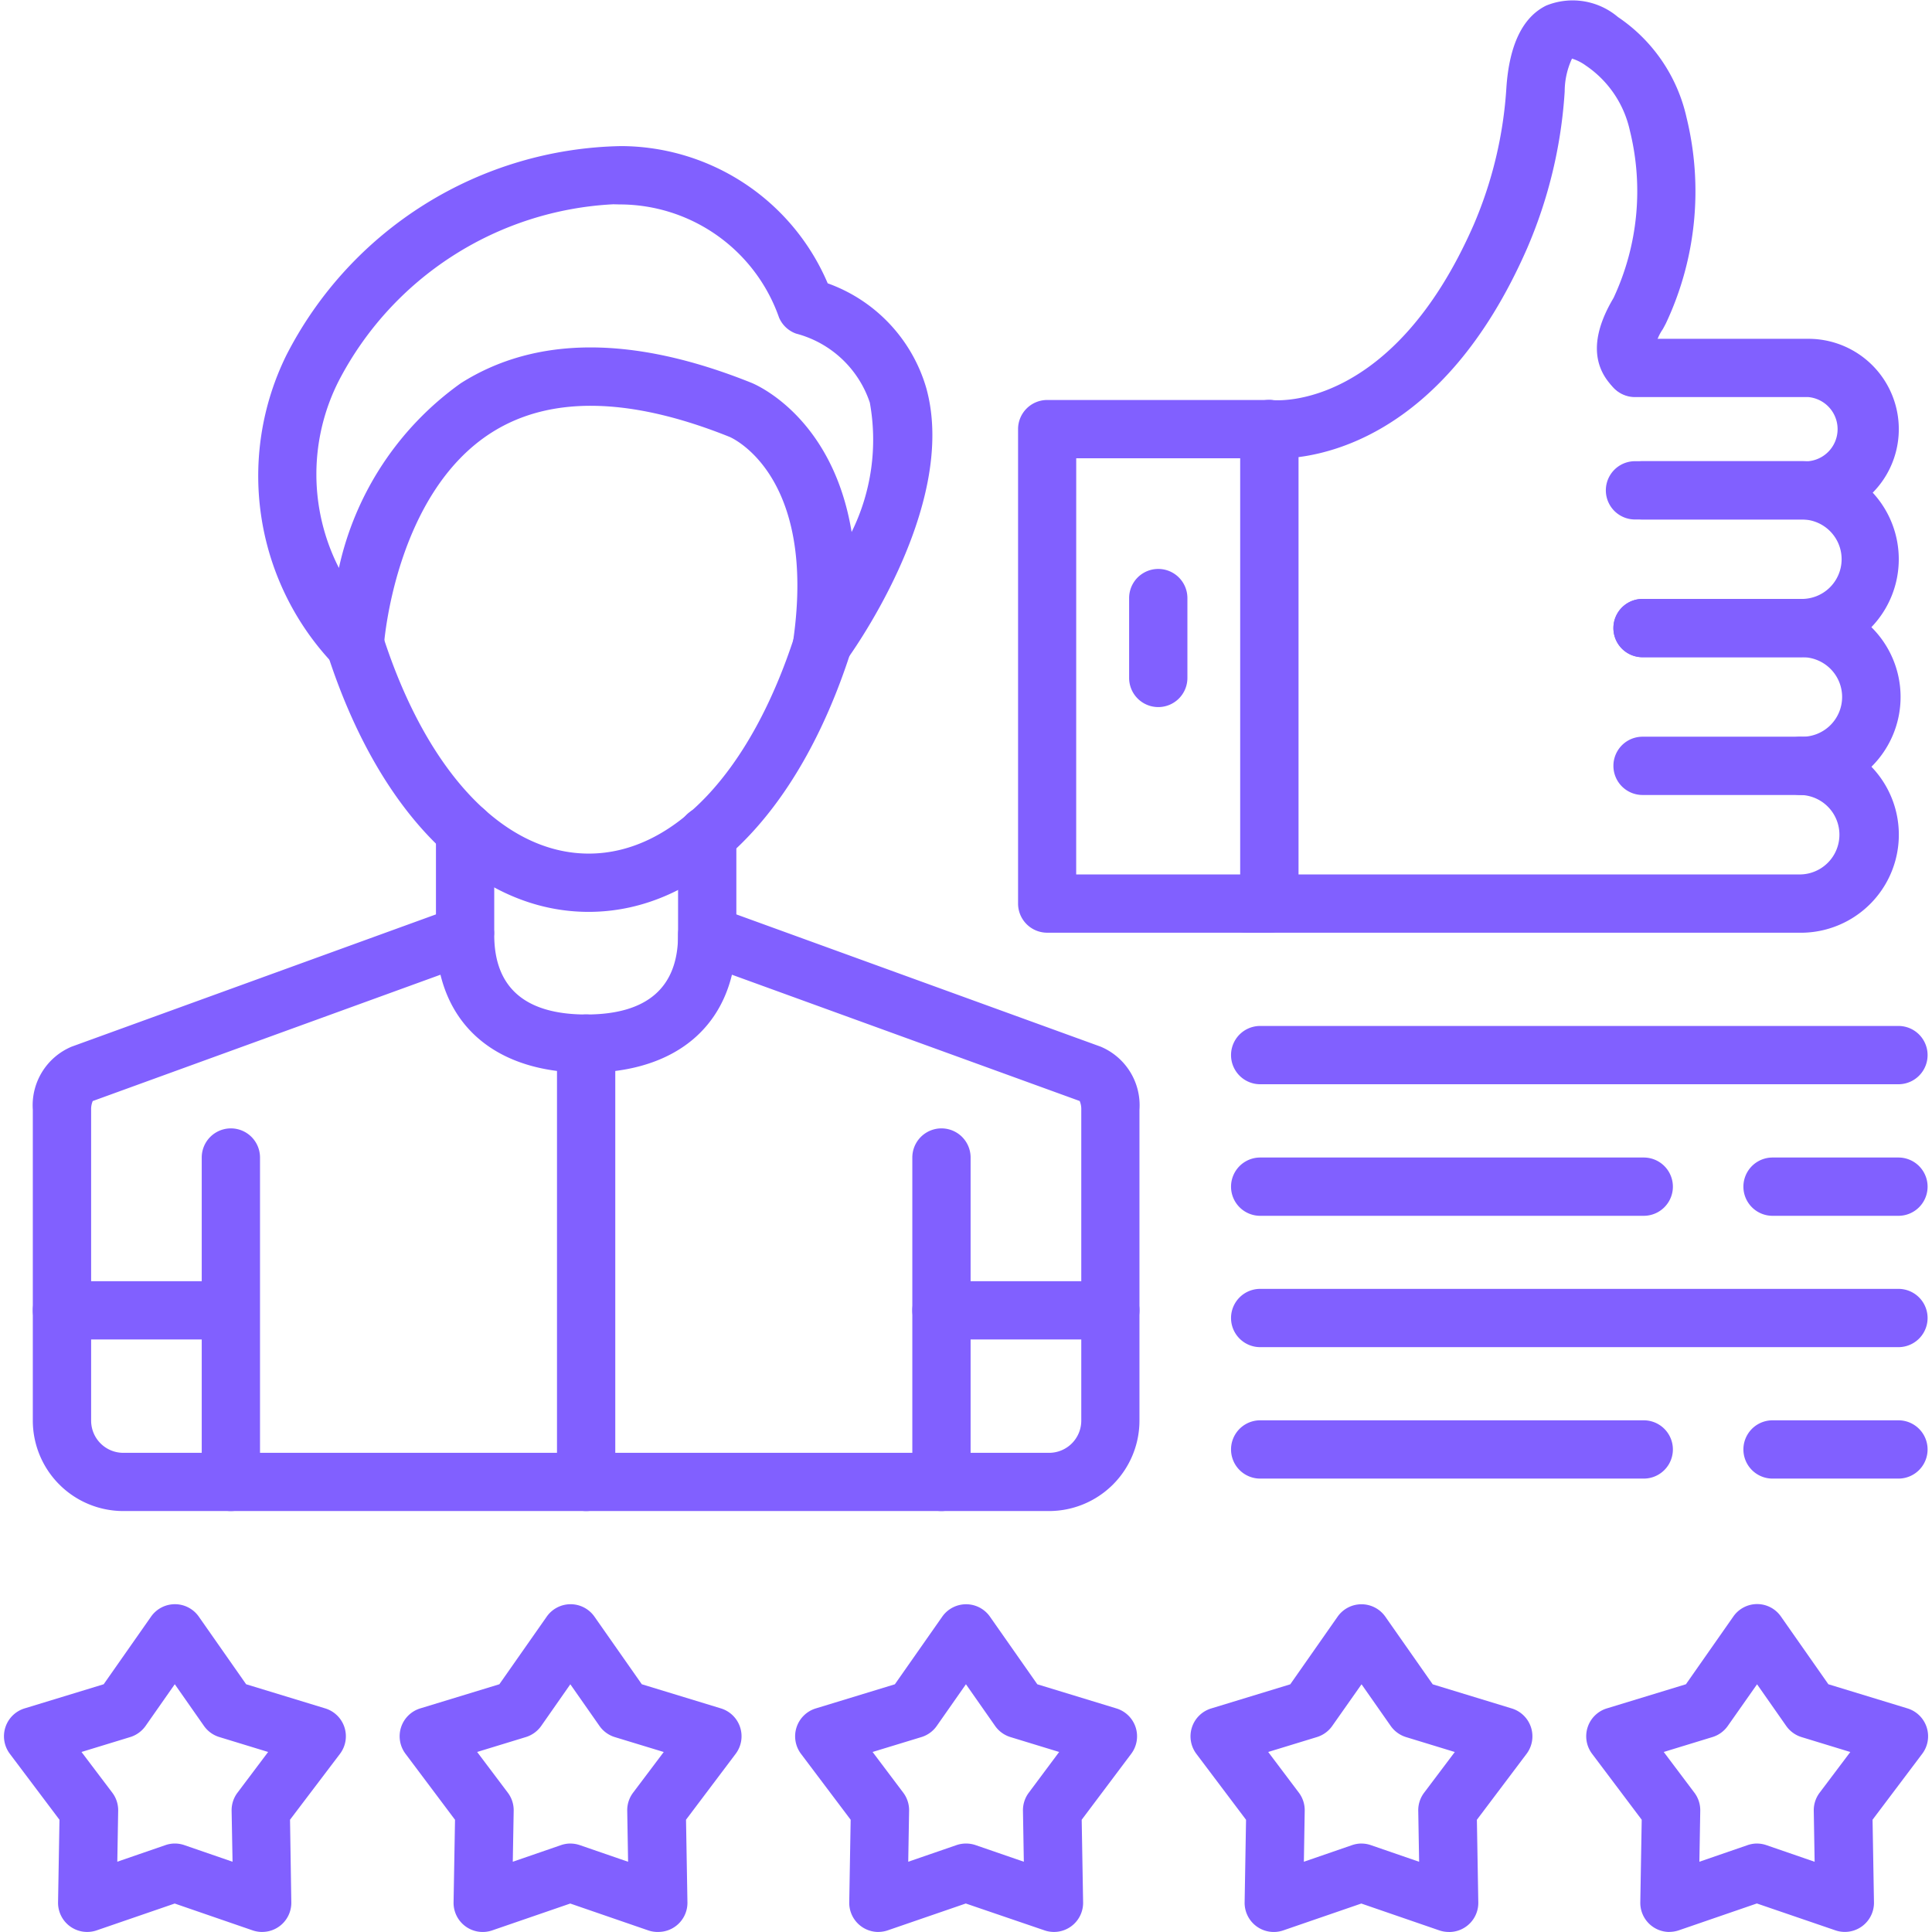 <?xml version="1.0" encoding="UTF-8"?> <svg xmlns="http://www.w3.org/2000/svg" xmlns:xlink="http://www.w3.org/1999/xlink" width="60" height="60" viewBox="0 0 60 60"><defs><clipPath id="clip-path"><rect id="Rectangle_1053" data-name="Rectangle 1053" width="60" height="60" transform="translate(104 952)" fill="#8160ff" stroke="#707070" stroke-width="1"></rect></clipPath></defs><g id="Mask_Group_119" data-name="Mask Group 119" transform="translate(-104 -952)" clip-path="url(#clip-path)"><g id="Layer_1" transform="translate(100.893 948.899)"><g id="_400429000" data-name=" 400429000"><g id="_266062032" data-name=" 266062032"><path id="Path_852" data-name="Path 852" d="M35.687,50.028H6.936a2.812,2.812,0,0,1-2.81-2.808V37.566a1.975,1.975,0,0,1,1.206-1.96l11.91-4.324a.905.905,0,0,1,1.214.851c0,1.641.961,2.474,2.854,2.474s2.855-.833,2.855-2.474a.905.905,0,0,1,1.214-.851l11.91,4.324a1.974,1.974,0,0,1,1.205,1.96V47.22a2.811,2.811,0,0,1-2.807,2.808ZM5.987,37.295a.647.647,0,0,0-.05.272V47.22a1,1,0,0,0,1,1H35.687a1,1,0,0,0,1-1V37.566a.647.647,0,0,0-.049-.272l-10.8-3.922c-.468,1.928-2.086,3.044-4.526,3.044s-4.055-1.116-4.526-3.044Z" fill="#8160ff"></path></g><g id="_266061840" data-name=" 266061840"><path id="Path_853" data-name="Path 853" d="M28.643,24.011a.905.905,0,0,1-.9-1.034c.736-5.172-1.956-6.3-1.983-6.31-3.081-1.235-5.56-1.283-7.37-.142-3.026,1.908-3.362,6.594-3.362,6.637a.905.905,0,0,1-1.6.526A8.477,8.477,0,0,1,12,14.133,11.917,11.917,0,0,1,22.4,7.638,7,7,0,0,1,28.812,11.9a4.911,4.911,0,0,1,3.061,3.251c1.034,3.725-2.492,8.476-2.528,8.521a.905.905,0,0,1-.7.335ZM22.156,9.445a10.191,10.191,0,0,0-8.524,5.475,6.4,6.4,0,0,0,0,5.819A9.541,9.541,0,0,1,17.421,15c2.327-1.474,5.362-1.479,9.014-.014.129.05,2.53,1.054,3.12,4.637a6.465,6.465,0,0,0,.565-4.019,3.293,3.293,0,0,0-2.291-2.143.905.905,0,0,1-.529-.5,5.246,5.246,0,0,0-4.951-3.511Z" fill="#8160ff"></path></g><g id="_266061792" data-name=" 266061792"><path id="Path_854" data-name="Path 854" d="M21.387,31.42c-3.467,0-6.5-3-8.119-8.04a.905.905,0,0,1,1.724-.553c1.364,4.25,3.758,6.783,6.4,6.783s5.031-2.536,6.4-6.783a.905.905,0,0,1,1.724.553C27.889,28.417,24.853,31.42,21.387,31.42Z" fill="#8160ff"></path></g><g id="_400450480" data-name=" 400450480"><path id="Path_855" data-name="Path 855" d="M17.551,32.924a.905.905,0,0,1-.905-.905v-3.1a.905.905,0,0,1,1.81,0v3.1a.905.905,0,0,1-.905.905Z" fill="#8160ff"></path></g><g id="_400443904" data-name=" 400443904"><path id="Path_856" data-name="Path 856" d="M25.07,33.222a.905.905,0,0,1-.905-.905V29.042a.905.905,0,0,1,1.81,0v3.274A.905.905,0,0,1,25.07,33.222Z" fill="#8160ff"></path></g><g id="_400438480" data-name=" 400438480"><path id="Path_857" data-name="Path 857" d="M10.277,50.028a.905.905,0,0,1-.905-.905V39.049a.905.905,0,0,1,1.81,0V49.123a.905.905,0,0,1-.905.905Z" fill="#8160ff"></path></g><g id="_400431040" data-name=" 400431040"><path id="Path_858" data-name="Path 858" d="M32.345,50.028a.905.905,0,0,1-.905-.905V39.049a.905.905,0,0,1,1.81,0V49.123a.905.905,0,0,1-.905.905Z" fill="#8160ff"></path></g><g id="_400430440" data-name=" 400430440"><path id="Path_859" data-name="Path 859" d="M10.115,44.7H5.031a.905.905,0,0,1,0-1.81h5.084a.905.905,0,0,1,0,1.81Z" fill="#8160ff"></path></g><g id="_400430104" data-name=" 400430104"><path id="Path_860" data-name="Path 860" d="M37.589,44.7H32.345a.905.905,0,0,1,0-1.81h5.244a.905.905,0,1,1,0,1.81Z" fill="#8160ff"></path></g><g id="_400430584" data-name=" 400430584"><path id="Path_861" data-name="Path 861" d="M21.31,50.028a.905.905,0,0,1-.905-.905V35.511a.905.905,0,0,1,1.81,0V49.123a.905.905,0,0,1-.905.905Z" fill="#8160ff"></path></g><g id="_400430344" data-name=" 400430344"><path id="Path_862" data-name="Path 862" d="M59.269,19.234H53.883a.905.905,0,0,1,0-1.81h5.387a1,1,0,0,0,0-1.991H53.883a.905.905,0,0,1,0-1.81h5.387a2.806,2.806,0,0,1,0,5.612Z" fill="#8160ff"></path></g><g id="_400429936" data-name=" 400429936"><path id="Path_863" data-name="Path 863" d="M59.031,23.511H54.118a.905.905,0,1,1,0-1.81h4.913a1.234,1.234,0,1,0,0-2.467H54.118a.905.905,0,1,1,0-1.81h4.913a3.044,3.044,0,0,1,0,6.088Z" fill="#8160ff"></path></g><g id="_400430296" data-name=" 400430296"><path id="Path_864" data-name="Path 864" d="M59.031,27.79H54.118a.905.905,0,1,1,0-1.81h4.913a1.235,1.235,0,1,0,0-2.468H54.118a.905.905,0,1,1,0-1.81h4.913a3.045,3.045,0,1,1,0,6.089Z" fill="#8160ff"></path></g><g id="_400430560" data-name=" 400430560"><path id="Path_865" data-name="Path 865" d="M59.033,32.067H41.816a.905.905,0,1,1,0-1.81H59.033a1.234,1.234,0,0,0,0-2.467.905.905,0,1,1,0-1.81,3.044,3.044,0,1,1,0,6.088Z" fill="#8160ff"></path></g><g id="_400430152" data-name=" 400430152"><path id="Path_866" data-name="Path 866" d="M42.529,32.067h-6.9a.905.905,0,0,1-.905-.905V16.428a.905.905,0,0,1,.905-.905h6.9a.905.905,0,0,1,.905.905V31.162a.905.905,0,0,1-.905.905Zm-6-1.81h5.093V17.333H36.53Z" fill="#8160ff"></path></g><g id="_400430368" data-name=" 400430368"><path id="Path_867" data-name="Path 867" d="M42.761,17.342a3.377,3.377,0,0,1-.341-.016.905.905,0,1,1,.209-1.8c.172.017,3.739.278,6.247-5.449A12.793,12.793,0,0,0,49.89,5.812c.092-1.325.508-2.18,1.236-2.538a2.177,2.177,0,0,1,2.228.356,5.1,5.1,0,0,1,2.13,3.121,9.626,9.626,0,0,1-.636,6.382c-.022.047-.058.111-.1.189a1.542,1.542,0,0,0-.238.548.906.906,0,0,1-1.245,1.315c-.723-.681-.753-1.612-.085-2.768.018-.031.034-.057.044-.078a7.831,7.831,0,0,0,.5-5.182,3.287,3.287,0,0,0-1.368-2.02,1.455,1.455,0,0,0-.429-.216A2.424,2.424,0,0,0,51.7,5.938a14.59,14.59,0,0,1-1.164,4.868c-2.649,6.055-6.588,6.536-7.771,6.536Z" fill="#8160ff"></path></g><g id="_400429528" data-name=" 400429528"><path id="Path_868" data-name="Path 868" d="M39.078,25.06a.905.905,0,0,1-.905-.905v-2.48a.905.905,0,1,1,1.81,0v2.48a.905.905,0,0,1-.905.905Z" fill="#8160ff"></path></g><g id="_400429648" data-name=" 400429648"><path id="Path_869" data-name="Path 869" d="M11.249,63.1a.933.933,0,0,1-.295-.049l-2.421-.834L6.11,63.05a.905.905,0,0,1-1.2-.871l.044-2.564L3.412,57.566a.905.905,0,0,1,.458-1.409l2.457-.75,1.471-2.1a.905.905,0,0,1,1.483,0l1.47,2.1,2.457.75a.905.905,0,0,1,.459,1.409l-1.553,2.048.04,2.564a.905.905,0,0,1-.905.921ZM8.534,60.353a.922.922,0,0,1,.295.049l1.5.517L10.3,59.335a.905.905,0,0,1,.182-.56l.952-1.265-1.514-.463a.905.905,0,0,1-.48-.348l-.905-1.293L7.629,56.7a.912.912,0,0,1-.477.347l-1.514.463.957,1.265a.905.905,0,0,1,.182.56L6.75,60.918l1.5-.517a.905.905,0,0,1,.287-.048Z" fill="#8160ff"></path></g><g id="_400429456" data-name=" 400429456"><path id="Path_870" data-name="Path 870" d="M23.533,63.1a.922.922,0,0,1-.295-.049l-2.421-.834-2.424.834a.905.905,0,0,1-1.2-.871l.045-2.564L15.7,57.566a.905.905,0,0,1,.458-1.409l2.457-.75,1.471-2.1a.905.905,0,0,1,1.482,0l1.471,2.1,2.457.75a.905.905,0,0,1,.459,1.409l-1.543,2.048.044,2.564a.905.905,0,0,1-.905.921Zm-2.715-2.746a.922.922,0,0,1,.295.049l1.5.517-.027-1.584a.905.905,0,0,1,.181-.56l.953-1.265L22.2,57.048a.905.905,0,0,1-.476-.347l-.905-1.293L19.916,56.7a.912.912,0,0,1-.477.347l-1.514.463.953,1.265a.905.905,0,0,1,.182.56l-.028,1.584,1.5-.517a.922.922,0,0,1,.288-.049Z" fill="#8160ff"></path></g><g id="_400429624" data-name=" 400429624"><path id="Path_871" data-name="Path 871" d="M30.386,63.1a.905.905,0,0,1-.905-.921l.044-2.564-1.543-2.048a.905.905,0,0,1,.459-1.409l2.457-.75,1.471-2.1a.905.905,0,0,1,1.482,0l1.471,2.1,2.457.75a.905.905,0,0,1,.459,1.409L36.7,59.615l.044,2.564a.905.905,0,0,1-1.2.871L33.1,62.216l-2.424.834a.922.922,0,0,1-.291.049Zm-.18-5.59.953,1.265a.905.905,0,0,1,.181.56l-.027,1.584,1.5-.517a.921.921,0,0,1,.59,0l1.5.517-.027-1.584a.905.905,0,0,1,.181-.56L36,57.51l-1.514-.463a.905.905,0,0,1-.476-.347l-.905-1.293L32.2,56.7a.905.905,0,0,1-.476.347Z" fill="#8160ff"></path></g><g id="_400429432" data-name=" 400429432"><path id="Path_872" data-name="Path 872" d="M48.1,63.1a.919.919,0,0,1-.294-.049l-2.422-.834-2.424.834a.905.905,0,0,1-1.2-.871l.044-2.564-1.543-2.048a.905.905,0,0,1,.459-1.409l2.457-.75,1.47-2.1a.905.905,0,0,1,1.483,0l1.471,2.1,2.457.75a.905.905,0,0,1,.458,1.409l-1.543,2.048.044,2.564a.905.905,0,0,1-.905.921Zm-2.715-2.746a.905.905,0,0,1,.294.049l1.5.517-.027-1.584a.905.905,0,0,1,.182-.56l.953-1.265-1.514-.463a.912.912,0,0,1-.477-.347l-.905-1.293L44.482,56.7a.905.905,0,0,1-.476.347l-1.514.463.953,1.265a.905.905,0,0,1,.181.561L43.6,60.919l1.5-.517a.922.922,0,0,1,.288-.049Z" fill="#8160ff"></path></g><g id="_400429744" data-name=" 400429744"><path id="Path_873" data-name="Path 873" d="M54.953,63.1a.905.905,0,0,1-.905-.921l.044-2.564L52.55,57.566a.905.905,0,0,1,.458-1.409l2.457-.75,1.47-2.1a.9.9,0,0,1,1.483,0l1.471,2.1,2.457.75a.905.905,0,0,1,.458,1.409l-1.543,2.048.044,2.564a.905.905,0,0,1-1.2.871l-2.437-.834-2.424.834a.933.933,0,0,1-.291.049Zm2.715-2.746a.905.905,0,0,1,.294.049l1.5.517-.027-1.584a.905.905,0,0,1,.182-.56l.953-1.265-1.514-.463a.905.905,0,0,1-.477-.347l-.905-1.293L56.766,56.7a.905.905,0,0,1-.477.347l-1.513.463.952,1.265a.905.905,0,0,1,.182.561l-.027,1.583,1.5-.517a.922.922,0,0,1,.288-.049Z" fill="#8160ff"></path></g><g id="_400429576" data-name=" 400429576"><path id="Path_874" data-name="Path 874" d="M54.155,49.02H42.243a.905.905,0,0,1,0-1.81H54.155a.905.905,0,1,1,0,1.81Z" fill="#8160ff"></path></g><g id="_400429600" data-name=" 400429600"><path id="Path_875" data-name="Path 875" d="M62.065,44.938H42.243a.905.905,0,1,1,0-1.81H62.065a.905.905,0,0,1,0,1.81Z" fill="#8160ff"></path></g><g id="_400429264" data-name=" 400429264"><path id="Path_876" data-name="Path 876" d="M54.155,40.859H42.243a.905.905,0,0,1,0-1.81H54.155a.905.905,0,1,1,0,1.81Z" fill="#8160ff"></path></g><g id="_400429288" data-name=" 400429288"><path id="Path_877" data-name="Path 877" d="M62.065,36.773H42.243a.905.905,0,1,1,0-1.81H62.065a.905.905,0,1,1,0,1.81Z" fill="#8160ff"></path></g><g id="_400428376" data-name=" 400428376"><path id="Path_878" data-name="Path 878" d="M62.065,49.02h-3.91a.905.905,0,0,1,0-1.81h3.91a.905.905,0,1,1,0,1.81Z" fill="#8160ff"></path></g><g id="_400429048" data-name=" 400429048"><path id="Path_879" data-name="Path 879" d="M62.065,40.859h-3.91a.905.905,0,0,1,0-1.81h3.91a.905.905,0,0,1,0,1.81Z" fill="#8160ff"></path></g></g></g></g></svg> 
